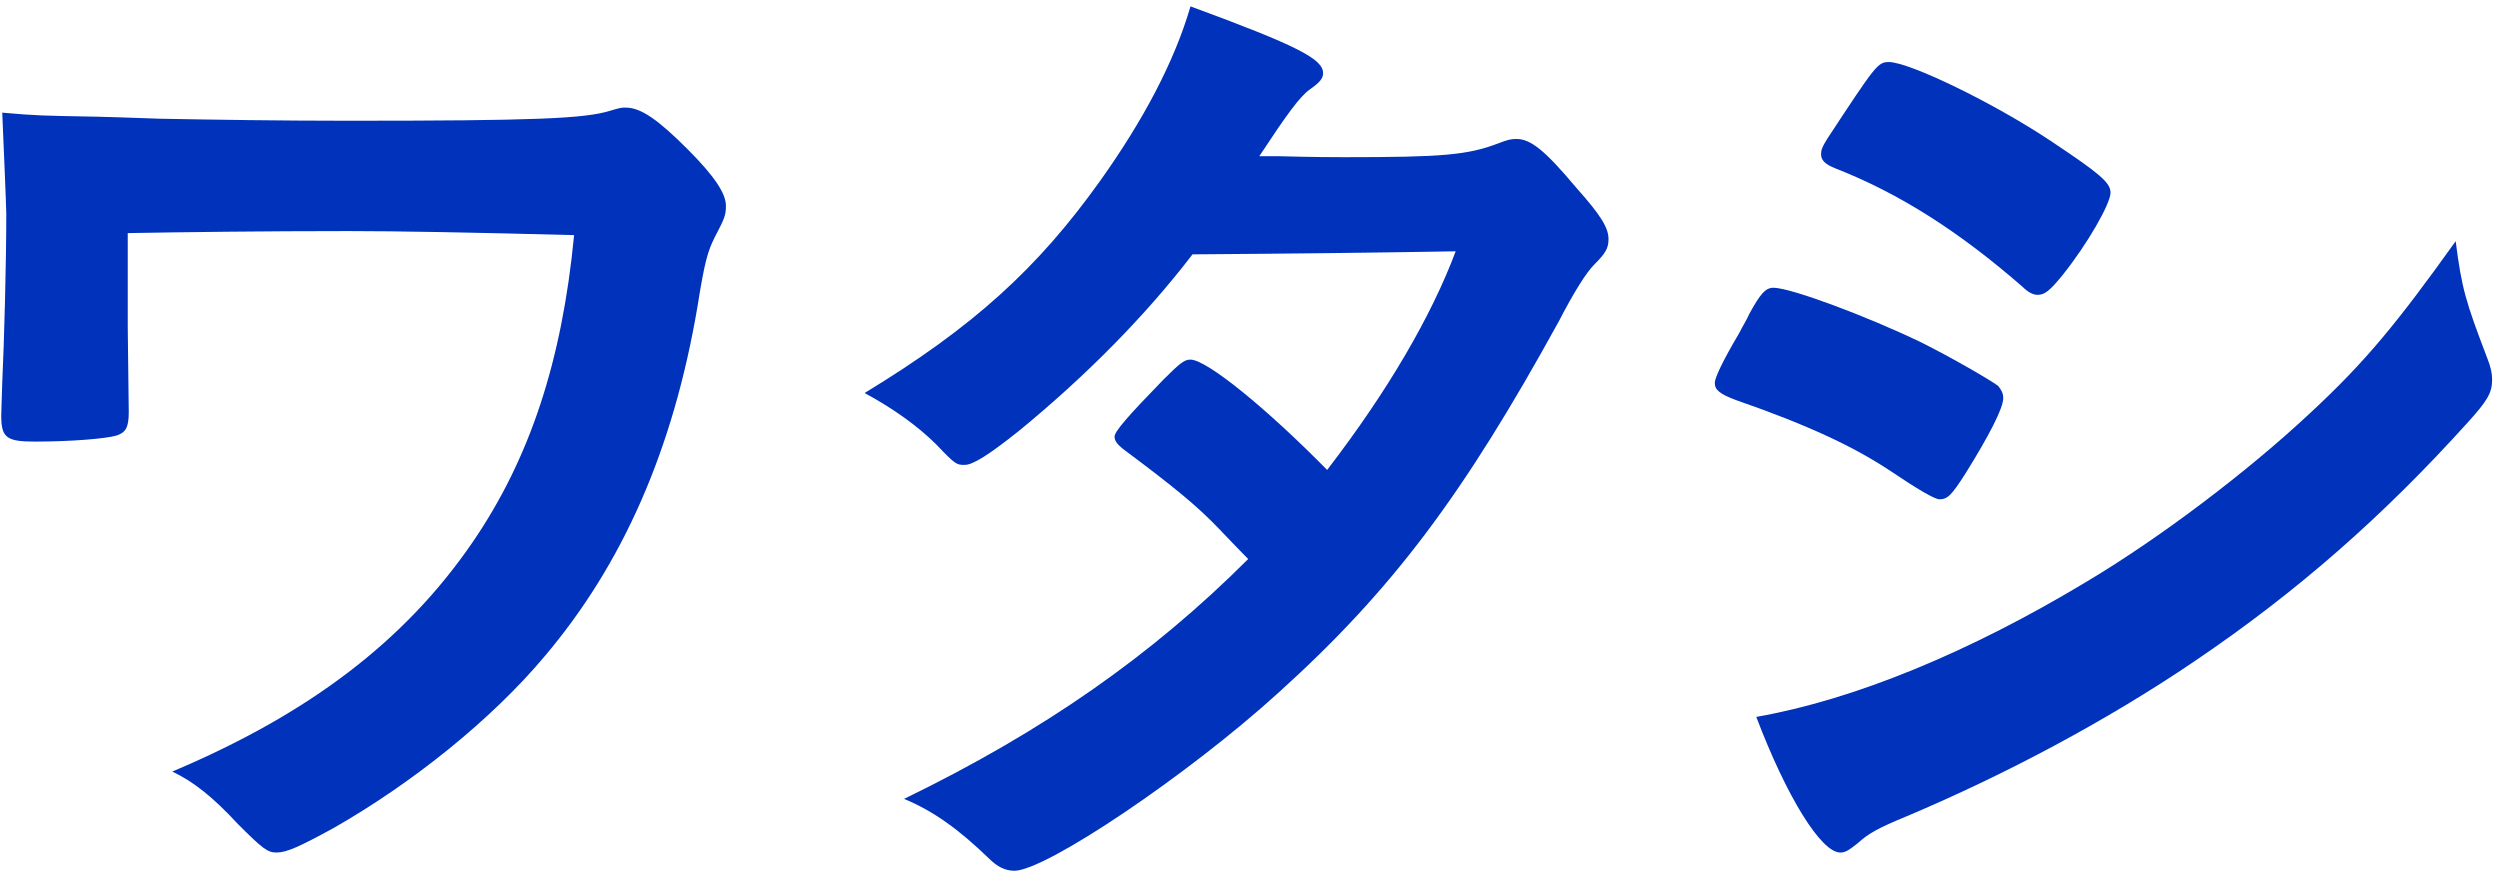 <svg width="247" height="87" viewBox="0 0 247 87" fill="none" xmlns="http://www.w3.org/2000/svg">
<path d="M12.721 40.73C12.721 42.23 12.421 42.73 11.521 43.03C10.521 43.33 7.121 43.63 3.421 43.63C0.621 43.63 0.121 43.23 0.121 41.03C0.121 40.897 0.154 39.83 0.221 37.83C0.421 33.63 0.621 25.83 0.621 21.13C0.621 20.43 0.321 13.43 0.221 11.13C3.621 11.43 4.121 11.43 9.621 11.53C10.221 11.53 12.721 11.63 15.821 11.73C21.221 11.83 27.621 11.93 34.421 11.93C52.721 11.93 57.821 11.73 60.321 10.93C61.321 10.63 61.421 10.63 61.821 10.63C63.321 10.63 65.021 11.83 67.921 14.73C70.621 17.43 71.721 19.13 71.721 20.33C71.721 21.23 71.621 21.53 70.621 23.43C69.921 24.83 69.621 25.83 68.921 30.23C66.521 44.43 61.521 55.73 53.821 64.83C48.621 71.03 40.821 77.33 32.921 81.83C29.621 83.63 28.321 84.23 27.321 84.23C26.421 84.23 25.921 83.83 23.521 81.43C21.021 78.73 19.121 77.23 17.021 76.23C30.521 70.53 40.021 63.33 46.721 53.53C52.321 45.33 55.521 35.73 56.721 23.23C46.587 22.963 39.154 22.83 34.421 22.83C26.321 22.83 18.221 22.93 12.621 23.03V32.33L12.721 40.73Z" fill="#0032BC"/>
<path d="M100.721 42.53C97.721 44.93 96.121 45.93 95.321 45.93C94.521 45.93 94.421 45.93 92.521 43.93C90.721 42.13 88.221 40.33 85.421 38.83C96.121 32.33 102.521 26.53 108.721 17.83C112.921 11.93 116.021 6.13 117.621 0.63C128.221 4.53 130.721 5.83 130.721 7.23C130.721 7.73 130.421 8.13 129.421 8.83C128.421 9.53 127.121 11.33 124.421 15.43H126.221C129.721 15.53 132.221 15.53 132.821 15.53C142.521 15.53 145.021 15.33 148.121 14.13C148.921 13.83 149.221 13.73 149.821 13.73C151.221 13.73 152.621 14.83 155.721 18.53C158.221 21.33 158.921 22.53 158.921 23.63C158.921 24.53 158.621 25.03 157.521 26.13C156.721 26.93 155.521 28.83 154.021 31.73C144.621 48.83 137.621 58.23 126.321 68.43C117.421 76.53 103.321 86.03 100.221 86.03C99.321 86.03 98.521 85.63 97.721 84.83C94.721 81.93 92.221 80.13 89.321 78.93C103.121 72.23 113.821 64.73 123.321 55.23C122.854 54.763 121.887 53.763 120.421 52.23C118.321 50.03 116.021 48.13 110.921 44.33C110.321 43.83 110.121 43.53 110.121 43.13C110.121 42.63 111.421 41.13 114.921 37.53C116.621 35.83 117.021 35.53 117.621 35.53C119.221 35.53 125.121 40.33 131.121 46.43C137.121 38.63 141.421 31.23 143.821 24.83C136.221 24.963 127.554 25.063 117.821 25.13C113.221 31.13 107.421 37.03 100.721 42.53Z" fill="#0032BC"/>
<path d="M194.221 46.73C192.821 48.93 192.421 49.33 191.621 49.33C191.154 49.33 189.487 48.363 186.621 46.43C183.121 44.13 178.721 42.03 171.521 39.53C169.921 38.93 169.421 38.53 169.421 37.83C169.421 37.33 170.221 35.63 171.821 32.93C172.221 32.13 172.621 31.53 172.821 31.03C173.921 29.03 174.421 28.43 175.221 28.43C176.921 28.43 184.421 31.23 189.821 33.83C192.821 35.33 196.621 37.53 197.421 38.13C197.721 38.53 197.921 38.83 197.921 39.33C197.921 40.33 196.521 43.03 194.221 46.73ZM245.721 35.33C246.121 36.33 246.221 36.93 246.221 37.53C246.221 38.83 245.721 39.63 243.821 41.73C235.521 50.93 227.021 58.43 216.821 65.33C208.121 71.23 198.121 76.53 188.421 80.63C185.521 81.83 184.621 82.33 183.521 83.33C182.621 84.03 182.321 84.23 181.821 84.23C179.921 84.23 176.521 78.73 173.521 70.83C183.221 69.13 194.621 64.43 206.221 57.43C213.421 53.13 222.021 46.63 228.221 40.83C233.721 35.73 236.821 31.93 242.621 23.83C243.221 28.53 243.621 29.83 245.721 35.33ZM203.821 27.13C202.521 28.73 202.021 29.13 201.321 29.13C200.921 29.13 200.421 28.93 199.821 28.33C193.621 22.93 187.721 19.13 181.321 16.63C180.321 16.23 179.921 15.83 179.921 15.23C179.921 14.83 180.021 14.53 180.521 13.73C185.321 6.43 185.521 6.13 186.621 6.13C188.621 6.13 196.921 10.13 202.621 13.93C207.421 17.13 208.521 18.03 208.521 19.03C208.521 20.13 206.221 24.13 203.821 27.13Z" fill="#0032BC"/>
</svg>
